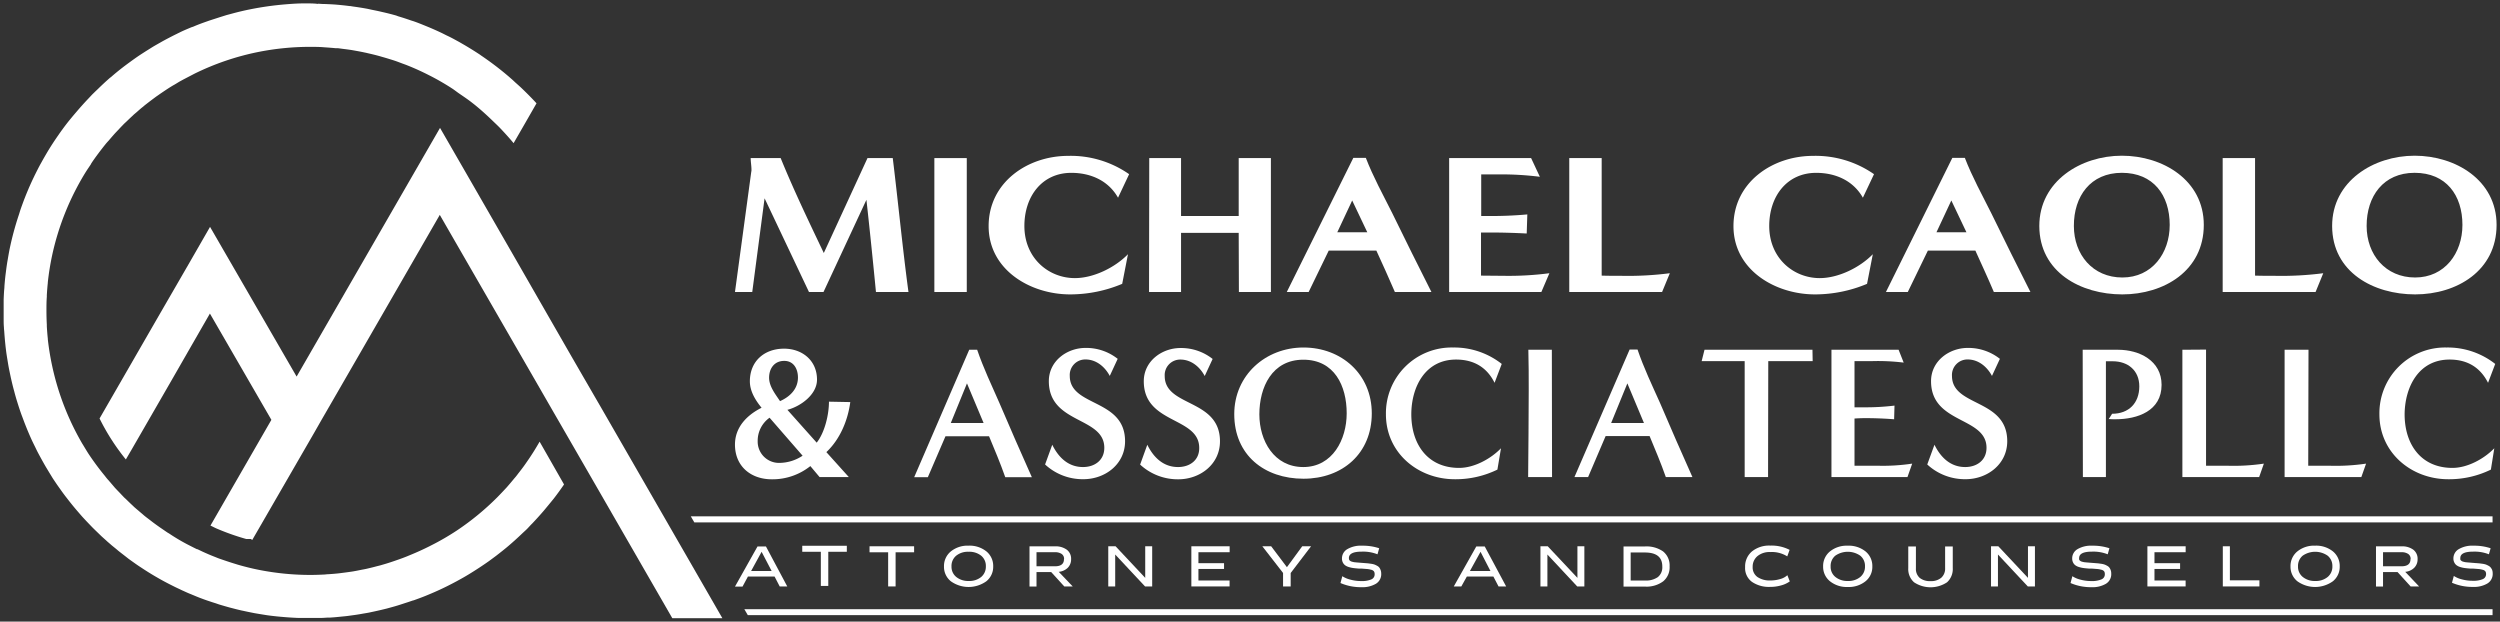 <svg xmlns="http://www.w3.org/2000/svg" id="Layer_1" data-name="Layer 1" viewBox="0 0 732 182"><rect x="0" y="0" width="732" height="182" fill="#333333" stroke="none"/><defs><style>.cls-1{fill:#fff;}</style></defs><polygon class="cls-1" points="729.82 152.95 729.82 151.19 202.27 151.19 203.29 152.95 729.82 152.95"></polygon><polygon class="cls-1" points="218.96 180.12 729.82 180.12 729.82 178.37 217.94 178.37 218.96 180.12"></polygon><path class="cls-1" d="M226.79,168.8l1.51,2.91h2.21L224.27,160H221.8l-6.6,11.76h2.21L219,168.8ZM223,161.57l2.93,5.61h-6Z"></path><polygon class="cls-1" points="242.52 171.56 242.52 161.56 247.95 161.56 247.95 159.8 234.9 159.8 234.9 161.56 240.34 161.56 240.34 171.56 242.52 171.56"></polygon><polygon class="cls-1" points="262.23 171.71 262.23 161.71 267.65 161.71 267.65 159.95 254.6 159.95 254.6 161.71 260.05 161.71 260.05 171.71 262.23 171.71"></polygon><path class="cls-1" d="M278.4,161.46a5.52,5.52,0,0,0-2,4.4v0a5.4,5.4,0,0,0,2,4.33,8.92,8.92,0,0,0,10.41,0,5.41,5.41,0,0,0,2-4.34v0a5.5,5.5,0,0,0-2-4.41,7.89,7.89,0,0,0-5.23-1.67A7.78,7.78,0,0,0,278.4,161.46Zm10.26,4.36a3.91,3.91,0,0,1-1.37,3.12,5.43,5.43,0,0,1-3.64,1.17,5.51,5.51,0,0,1-3.65-1.17,3.82,3.82,0,0,1-1.4-3.08v0a3.9,3.9,0,0,1,1.37-3.15,5.44,5.44,0,0,1,3.64-1.15,5.53,5.53,0,0,1,3.68,1.15A3.87,3.87,0,0,1,288.66,165.82Z"></path><path class="cls-1" d="M313.62,163.73v0a3.3,3.3,0,0,0-1.24-2.76,5.52,5.52,0,0,0-3.53-1h-7.41v11.76h2.05V167.5h4.3l3.83,4.21h2.47L310,167.43a4.28,4.28,0,0,0,2.67-1.21A3.5,3.5,0,0,0,313.62,163.73Zm-2.09,0c0,1.39-.89,2.08-2.66,2.08h-5.38v-4.12h5.36a3.42,3.42,0,0,1,2,.5,1.72,1.72,0,0,1,.71,1.51Z"></path><polygon class="cls-1" points="326.64 159.95 324.5 159.95 324.5 171.71 326.53 171.71 326.53 162.36 335.27 171.71 337.36 171.71 337.36 159.95 335.32 159.95 335.32 169.2 326.64 159.95"></polygon><polygon class="cls-1" points="360.04 161.69 360.04 159.95 348.83 159.95 348.83 171.71 360.02 171.71 360.02 169.97 350.9 169.97 350.9 166.59 358.4 166.59 358.4 164.9 350.9 164.9 350.9 161.69 360.04 161.69"></polygon><polygon class="cls-1" points="377.91 171.71 377.91 167.78 383.88 159.95 381.29 159.95 376.81 166.07 372.2 159.95 369.61 159.95 375.68 167.76 375.68 171.71 377.91 171.71"></polygon><path class="cls-1" d="M401.47,169.67a6.85,6.85,0,0,1-2.83.46,11.91,11.91,0,0,1-3.28-.42,7.59,7.59,0,0,1-2.33-1l-.54,2a15,15,0,0,0,6.18,1.22,7.76,7.76,0,0,0,4.19-1,3.26,3.26,0,0,0,1.56-3,2.87,2.87,0,0,0-.17-1,3.19,3.19,0,0,0-.38-.74,1.92,1.92,0,0,0-.66-.53,6.1,6.1,0,0,0-.75-.36,5.75,5.75,0,0,0-.94-.22l-.95-.13-1-.08-.92-.07-.85-.07-.72-.06-.64-.07-.52-.12a1.42,1.42,0,0,1-.42-.16,1.25,1.25,0,0,1-.3-.21.67.67,0,0,1-.19-.31,1.56,1.56,0,0,1-.05-.4c0-1.25,1.25-1.88,3.76-1.88a11.36,11.36,0,0,1,4.61.78l.5-1.77a15.1,15.1,0,0,0-5-.75,7.8,7.8,0,0,0-4.32,1,3.12,3.12,0,0,0-1.58,2.73,2.59,2.59,0,0,0,.26,1.2,2.35,2.35,0,0,0,.67.81,3.48,3.48,0,0,0,1.11.52,7.6,7.6,0,0,0,1.35.29c.43.06,1,.11,1.62.16l.82,0,1.56.12a6,6,0,0,1,1.08.2,1.48,1.48,0,0,1,.86.45,1.27,1.27,0,0,1,.23.78A1.57,1.57,0,0,1,401.47,169.67Z"></path><path class="cls-1" d="M425.67,171.71h2.21l1.62-2.91h7.76l1.51,2.91H441L434.73,160h-2.47Zm10.73-4.53h-6l3.1-5.61Z"></path><polygon class="cls-1" points="453.18 159.95 451.04 159.95 451.04 171.71 453.08 171.71 453.08 162.36 461.81 171.71 463.9 171.71 463.9 159.95 461.87 159.95 461.87 169.2 453.18 159.95"></polygon><path class="cls-1" d="M481.64,160h-6.27v11.76h6.36A8.15,8.15,0,0,0,487,170.2a5.32,5.32,0,0,0,1.86-4.38,5.22,5.22,0,0,0-1.93-4.38A8.53,8.53,0,0,0,481.64,160Zm5.08,5.91a3.65,3.65,0,0,1-1.31,3.07,6.09,6.09,0,0,1-3.75,1h-4.2v-8.21h4.14c3.42,0,5.12,1.36,5.12,4.09Z"></path><path class="cls-1" d="M514.61,162.81a5.54,5.54,0,0,1,3.7-1.17,8.46,8.46,0,0,1,5,1.27L524,161a11.52,11.52,0,0,0-5.65-1.25,8,8,0,0,0-5.38,1.71,5.74,5.74,0,0,0-2,4.59v0a5,5,0,0,0,2,4.32,8.8,8.8,0,0,0,5.34,1.47,11.32,11.32,0,0,0,3.26-.45,7.72,7.72,0,0,0,2.48-1.16l-.71-1.81a5,5,0,0,1-2.11,1.13,9.83,9.83,0,0,1-2.83.41,6.36,6.36,0,0,1-3.8-1,3.42,3.42,0,0,1-1.42-2.95h0A4,4,0,0,1,514.61,162.81Z"></path><path class="cls-1" d="M535.81,161.46a5.5,5.5,0,0,0-2,4.4v0a5.43,5.43,0,0,0,2,4.33,7.88,7.88,0,0,0,5.23,1.68,7.79,7.79,0,0,0,5.18-1.67,5.38,5.38,0,0,0,2-4.34v0a5.48,5.48,0,0,0-2-4.41,7.84,7.84,0,0,0-5.22-1.67A7.75,7.75,0,0,0,535.81,161.46Zm10.26,4.36a3.88,3.88,0,0,1-1.38,3.12,5.4,5.4,0,0,1-3.63,1.17,5.5,5.5,0,0,1-3.65-1.17,3.79,3.79,0,0,1-1.4-3.08v0a3.89,3.89,0,0,1,1.36-3.15,6.4,6.4,0,0,1,7.32,0A3.85,3.85,0,0,1,546.07,165.82Z"></path><path class="cls-1" d="M558.74,160v6.34a5.15,5.15,0,0,0,1.69,4.15,8.71,8.71,0,0,0,9.67,0,5.24,5.24,0,0,0,1.67-4.15V160h-2.24v6.31a3.58,3.58,0,0,1-1.11,2.84,4.6,4.6,0,0,1-3.15,1,4.76,4.76,0,0,1-3.17-.94,3.47,3.47,0,0,1-1.12-2.8V160Z"></path><polygon class="cls-1" points="585.11 159.95 582.97 159.95 582.97 171.71 585 171.71 585 162.36 593.74 171.71 595.83 171.71 595.83 159.95 593.79 159.95 593.79 169.2 585.11 159.95"></polygon><path class="cls-1" d="M615.23,169.67a6.9,6.9,0,0,1-2.84.46,12,12,0,0,1-3.28-.42,7.52,7.52,0,0,1-2.32-1l-.54,2a15,15,0,0,0,6.18,1.22,7.7,7.7,0,0,0,4.18-1,3.26,3.26,0,0,0,1.56-3,2.85,2.85,0,0,0-.55-1.74,1.88,1.88,0,0,0-.65-.53,5.53,5.53,0,0,0-.76-.36,5.27,5.27,0,0,0-.94-.22l-.94-.13-1-.08-.93-.07-.84-.07-.72-.06-.65-.07-.51-.12a1.42,1.42,0,0,1-.42-.16,1.25,1.25,0,0,1-.3-.21.67.67,0,0,1-.19-.31,1.22,1.22,0,0,1,0-.4c0-1.25,1.25-1.88,3.75-1.88a11.38,11.38,0,0,1,4.62.78l.5-1.77a15.18,15.18,0,0,0-5-.75,7.84,7.84,0,0,0-4.33,1,3.11,3.11,0,0,0-1.57,2.73,2.59,2.59,0,0,0,.26,1.2,2.24,2.24,0,0,0,.67.81,3.38,3.38,0,0,0,1.11.52,7.69,7.69,0,0,0,1.34.29c.44.06,1,.11,1.63.16l.82,0,1.56.12a6.32,6.32,0,0,1,1.08.2,1.48,1.48,0,0,1,.86.45,1.26,1.26,0,0,1,.22.78A1.57,1.57,0,0,1,615.23,169.67Z"></path><polygon class="cls-1" points="639.96 161.69 639.96 159.95 628.76 159.95 628.76 171.71 639.95 171.71 639.95 169.97 630.83 169.97 630.83 166.59 638.33 166.59 638.33 164.9 630.83 164.9 630.83 161.69 639.96 161.69"></polygon><polygon class="cls-1" points="650.84 159.95 650.84 171.71 661.56 171.71 661.56 169.92 652.91 169.92 652.91 159.95 650.84 159.95"></polygon><path class="cls-1" d="M672.66,161.46a5.5,5.5,0,0,0-2,4.4v0a5.43,5.43,0,0,0,2,4.33,8.92,8.92,0,0,0,10.41,0,5.41,5.41,0,0,0,2-4.34v0a5.5,5.5,0,0,0-2-4.41,7.84,7.84,0,0,0-5.22-1.67A7.75,7.75,0,0,0,672.66,161.46Zm10.26,4.36a3.88,3.88,0,0,1-1.38,3.12,5.41,5.41,0,0,1-3.64,1.17,5.49,5.49,0,0,1-3.64-1.17,3.79,3.79,0,0,1-1.4-3.08v0a3.89,3.89,0,0,1,1.36-3.15,6.4,6.4,0,0,1,7.32,0A3.85,3.85,0,0,1,682.92,165.82Z"></path><path class="cls-1" d="M707.87,163.73v0a3.32,3.32,0,0,0-1.23-2.76,5.52,5.52,0,0,0-3.53-1h-7.42v11.76h2.06V167.5H702l3.83,4.21h2.48l-4.06-4.28a4.22,4.22,0,0,0,2.66-1.21A3.45,3.45,0,0,0,707.87,163.73Zm-2.08,0c0,1.39-.89,2.08-2.67,2.08h-5.37v-4.12h5.36a3.38,3.38,0,0,1,2,.5,1.7,1.7,0,0,1,.72,1.51Z"></path><path class="cls-1" d="M729.29,166.19a2,2,0,0,0-.65-.53,6.15,6.15,0,0,0-.76-.36,5.5,5.5,0,0,0-.94-.22l-1-.13-1-.08c-.26,0-.57-.05-.92-.07l-.84-.07-.73-.06-.64-.07-.51-.12a1.49,1.49,0,0,1-.43-.16,1.82,1.82,0,0,1-.3-.21.77.77,0,0,1-.19-.31,1.56,1.56,0,0,1,0-.4c0-1.25,1.25-1.88,3.76-1.88a11.32,11.32,0,0,1,4.61.78l.51-1.77a15.2,15.2,0,0,0-5-.75,7.8,7.8,0,0,0-4.32,1,3.12,3.12,0,0,0-1.58,2.73,2.47,2.47,0,0,0,.27,1.2,2.15,2.15,0,0,0,.67.81,3.42,3.42,0,0,0,1.1.52,7.6,7.6,0,0,0,1.35.29c.43.06,1,.11,1.63.16l.81,0,1.56.12a6,6,0,0,1,1.08.2,1.45,1.45,0,0,1,.86.45,1.27,1.27,0,0,1,.23.78,1.57,1.57,0,0,1-1,1.55,6.9,6.9,0,0,1-2.84.46,11.91,11.91,0,0,1-3.28-.42,7.41,7.41,0,0,1-2.32-1l-.54,2a15,15,0,0,0,6.18,1.22,7.72,7.72,0,0,0,4.18-1,3.26,3.26,0,0,0,1.56-3,2.87,2.87,0,0,0-.17-1A3.19,3.19,0,0,0,729.29,166.19Z"></path><path class="cls-1" d="M226,140.34a17.76,17.76,0,0,0,11.27-3.87l2.7,3.21h8.56l-6.57-7.3c4-3.76,6.3-9.29,7-14.65l-6.24-.12c0,3.76-1.22,9-3.59,12L230.55,120c3.81-1,8.67-4.42,8.67-8.84,0-5.59-4.3-9.07-9.66-9.07-5.74,0-10,3.65-10,9.56,0,2.93,1.66,5.59,3.43,7.74-4.31,2.16-7.79,5.7-7.79,10.79C215.2,136.53,219.84,140.34,226,140.34Zm3.64-34.67c2.77,0,4,2.38,4,4.87,0,3.37-2.38,5.64-5.25,6.91-1.33-2-3.2-4.31-3.2-6.86C225.2,107.88,226.74,105.67,229.61,105.67Zm-4.3,16.65L235,133.43a12.38,12.38,0,0,1-6.58,2.1,6.24,6.24,0,0,1-6.57-6.36A8.29,8.29,0,0,1,225.31,122.32Z"></path><path class="cls-1" d="M276.84,127.73h12.75c1.66,4,3.32,7.91,4.75,12h7.79c-3.2-7.19-6.4-14.43-9.5-21.73-2.26-5.15-4.69-10.23-6.52-15.6h-2.32l-16.12,37.33h4Zm6.29-15.48L288,123.86h-9.61Z"></path><path class="cls-1" d="M317.1,136.75c-4.31,0-7.18-2.82-9-6.53L306,136a16.2,16.2,0,0,0,11.21,4.31c6.41,0,12.21-4.42,12.21-11.11,0-12.55-16.19-10-16.19-19.13a4.54,4.54,0,0,1,4.59-4.82c3.14,0,5.68,2.11,7.12,4.82l2.32-5a14.89,14.89,0,0,0-9.39-3.2c-5.52,0-10.77,3.87-10.77,9.73,0,12.61,16.24,10.34,16.24,19.52C323.34,134.76,320.52,136.75,317.1,136.75Z"></path><path class="cls-1" d="M344.93,136.75c-4.3,0-7.18-2.82-9-6.53l-2.1,5.81A16.22,16.22,0,0,0,345,140.34c6.41,0,12.21-4.42,12.21-11.11,0-12.55-16.18-10-16.18-19.13a4.54,4.54,0,0,1,4.58-4.82c3.15,0,5.69,2.11,7.13,4.82l2.32-5a14.91,14.91,0,0,0-9.39-3.2c-5.52,0-10.77,3.87-10.77,9.73,0,12.61,16.23,10.34,16.23,19.52C351.17,134.76,348.36,136.75,344.93,136.75Z"></path><path class="cls-1" d="M361.39,121.26c0,12,8.84,18.91,20.27,18.91s20-7.4,20-19.13c0-11.5-8.89-19.29-20-19.29S361.39,109.87,361.39,121.26Zm32.92-.22c0,7.63-4.14,15.71-12.7,15.71s-12.87-7.69-12.87-15.43c0-8,3.75-16,12.87-16S394.31,113,394.31,121Z"></path><path class="cls-1" d="M426.34,105.28c5.14,0,9,2.22,11.27,6.81l2.1-5.53a22.48,22.48,0,0,0-14.25-4.81,19.24,19.24,0,0,0-19.66,19.57c0,11.22,9.33,19,20.16,19a27.83,27.83,0,0,0,12.48-2.82l1.05-6.25c-3,3.1-7.84,5.75-12.26,5.75-9.28,0-14-7-14-15.7C413.25,113.3,417.29,105.28,426.34,105.28Z"></path><path class="cls-1" d="M447.61,114.35c0,8.46-.11,16.87-.17,25.33h7c0-12.44-.06-24.83-.06-37.27H447.5C447.61,106.39,447.61,110.37,447.61,114.35Z"></path><path class="cls-1" d="M479.47,102.35h-2.32L461,139.68h4l5.13-12H483c1.66,4,3.32,7.91,4.75,12h7.79c-3.2-7.19-6.41-14.43-9.5-21.73C483.73,112.8,481.3,107.72,479.47,102.35Zm-7.73,21.51,4.75-11.61,4.86,11.61Z"></path><path class="cls-1" d="M510.84,139.68h6.85c0-11.34.06-22.62.06-33.95h13l-.06-3.32H499.08l-.83,3.32h12.59Z"></path><path class="cls-1" d="M548.34,105.73a62.08,62.08,0,0,1,9.06.44l-1.49-3.76H536.25v37.27h22.26l1.38-3.93a57.83,57.83,0,0,1-10.28.61H543V122.54c1-.06,2.1-.11,3.15-.11q4.22,0,8.45.33l.11-4a69.78,69.78,0,0,1-9,.5H543V105.73Z"></path><path class="cls-1" d="M575.41,136.75c-4.31,0-7.18-2.82-9-6.53L564.3,136a16.23,16.23,0,0,0,11.22,4.31c6.4,0,12.2-4.42,12.2-11.11,0-12.55-16.18-10-16.18-19.13a4.54,4.54,0,0,1,4.58-4.82c3.15,0,5.69,2.11,7.13,4.82l2.32-5a14.91,14.91,0,0,0-9.39-3.2c-5.52,0-10.77,3.87-10.77,9.73,0,12.61,16.24,10.34,16.24,19.52C581.65,134.76,578.83,136.75,575.41,136.75Z"></path><path class="cls-1" d="M618.43,121.15l-1,1.55c.66.06,1.38.06,2,.06,6.46,0,13.48-2.44,13.48-10.07,0-7.07-6.47-10.28-12.76-10.28H609.81l.06,37.27h6.74v-33.9c.66,0,1.32,0,2,0,4.47,0,7.78,2.71,7.78,7.35C626.38,118,623.35,121.15,618.43,121.15Z"></path><path class="cls-1" d="M639,102.41v37.27h22.48l1.38-3.93a60.74,60.74,0,0,1-10.93.61h-6v-34Z"></path><path class="cls-1" d="M675.93,102.41h-7v37.27h22.47l1.39-3.93a60.85,60.85,0,0,1-10.94.61h-6Z"></path><path class="cls-1" d="M717.24,105.28c5.13,0,8.94,2.22,11.26,6.81l2.1-5.53a22.48,22.48,0,0,0-14.25-4.81,19.24,19.24,0,0,0-19.66,19.57c0,11.22,9.34,19,20.16,19a27.77,27.77,0,0,0,12.48-2.82l1-6.25c-3,3.1-7.84,5.75-12.26,5.75-9.28,0-14-7-14-15.7C704.15,113.3,708.18,105.28,717.24,105.28Z"></path><path class="cls-1" d="M215.2,85.5h5.06l3.61-27.44,13,27.44h4.25l12.57-27c1,9,1.92,18,2.79,27H266c-1.75-13-3-26.16-4.6-39.21H254L241.21,74.08c-4.36-9.15-8.78-18.35-12.63-27.79H219.8c0,1.1.23,2.27.23,3.43a2,2,0,0,1-.06.59Z"></path><rect class="cls-1" x="273.58" y="46.29" width="9.49" height="39.21"></rect><path class="cls-1" d="M313.33,86.2a39.4,39.4,0,0,0,15.25-3.09l1.69-8.68c-3.79,3.9-10.07,7-15.54,7-7.69,0-14.79-5.83-14.79-15.26,0-8.69,5.18-15.56,13.74-15.56,5.58,0,10.82,2.21,13.68,7.28L330.61,51a29.86,29.86,0,0,0-17.86-5.36c-11.88,0-23.28,7.75-23.28,20.57S301.69,86.2,313.33,86.2Z"></path><polygon class="cls-1" points="345.81 68.19 362.69 68.19 362.75 85.5 372.12 85.5 372.12 46.29 362.69 46.29 362.69 63.24 345.81 63.24 345.81 46.29 336.5 46.29 336.44 85.5 345.81 85.5 345.81 68.19"></polygon><path class="cls-1" d="M389.05,73.38H403c1.81,4,3.67,8,5.42,12.12h10.7c-3.89-7.69-7.68-15.32-11.46-23.07-2.68-5.36-5.59-10.61-7.74-16.2h-3.67L376.77,85.5h6.4Zm6.87-14.68L400.34,68h-8.78Z"></path><path class="cls-1" d="M453.66,80a92.09,92.09,0,0,1-13.33.76l-6.69-.06V68.08h2.85c3.49,0,7,.11,10.53.29l.18-5.59a115.59,115.59,0,0,1-11.76.46H433.7V51.06h5.24a91.91,91.91,0,0,1,11.93.7l-2.56-5.47h-24V85.5h27Z"></path><path class="cls-1" d="M488.93,80a95.69,95.69,0,0,1-14.2.76c-1.92,0-3.84,0-5.76-.06V46.29h-9.49V85.5h27.18Z"></path><path class="cls-1" d="M531.42,86.2a39.4,39.4,0,0,0,15.25-3.09l1.69-8.68c-3.79,3.9-10.07,7-15.54,7-7.69,0-14.79-5.83-14.79-15.26,0-8.69,5.18-15.56,13.74-15.56,5.59,0,10.82,2.21,13.68,7.28L548.71,51a29.89,29.89,0,0,0-17.87-5.36c-11.87,0-23.28,7.75-23.28,20.57S519.78,86.2,531.42,86.2Z"></path><path class="cls-1" d="M564.48,73.38h13.91c1.8,4,3.67,8,5.41,12.12h10.71c-3.9-7.69-7.68-15.32-11.46-23.07-2.68-5.36-5.59-10.61-7.74-16.2h-3.67L552.2,85.5h6.4Zm6.87-14.68L575.77,68H567Z"></path><path class="cls-1" d="M621.4,86.2c12.23,0,23.87-6.94,23.87-20.34,0-13.11-12-20.27-24-20.27s-24.16,7.46-24.16,20.57C597.13,79.73,609.3,86.2,621.4,86.2Zm-.11-35.6c9.19,0,14,6.52,14,15.26,0,8.28-5.18,15.39-13.86,15.39s-14.2-6.7-14.2-15.09C607.2,57.47,612.09,50.6,621.29,50.6Z"></path><path class="cls-1" d="M680.25,80a95.76,95.76,0,0,1-14.2.76c-1.92,0-3.84,0-5.77-.06V46.29H650.8V85.5H678Z"></path><path class="cls-1" d="M707.14,86.2c12.22,0,23.86-6.94,23.86-20.34,0-13.11-12-20.27-24-20.27s-24.15,7.46-24.15,20.57C682.87,79.73,695,86.2,707.14,86.2ZM707,50.6c9.2,0,14,6.52,14,15.26,0,8.28-5.18,15.39-13.85,15.39s-14.2-6.7-14.2-15.09C692.94,57.47,697.83,50.6,707,50.6Z"></path><path class="cls-1" d="M156.4,132c-.17.26-.32.52-.49.77q-.82,1.29-1.71,2.55c-.21.3-.41.6-.62.89-.57.8-1.17,1.58-1.78,2.35-.24.32-.48.64-.73.95s-.35.41-.53.62c-.46.56-.93,1.13-1.41,1.68-.25.29-.49.58-.75.87-.92,1-1.87,2-2.85,3a77.42,77.42,0,0,1-11.67,9.59h0a73.9,73.9,0,0,1-7.87,4.55l-.17.09q-2.84,1.43-5.74,2.61c-.42.17-.84.36-1.27.52-.7.28-1.41.54-2.13.79-1.54.54-3.08,1.07-4.65,1.51h0l-.68.2-1,.25c-.6.16-1.2.32-1.8.46l-.33.08-.89.21c-.56.12-1.12.22-1.69.33L105,167l-.7.14-1.06.19c-1,.15-1.94.28-2.92.4-.4.05-.79.11-1.19.15-1,.11-2,.19-3,.25-.38,0-.75.07-1.13.09-1.38.07-2.77.12-4.16.12a77.43,77.43,0,0,1-15-1.48h0c-2.08-.41-4.11-.92-6.13-1.5l0,0-1-.31c-1.55-.47-3.09-1-4.59-1.52-.51-.19-1-.4-1.52-.6-1.1-.43-2.18-.9-3.25-1.39l-1.61-.77,0,.07c-1-.48-2-1-3-1.51l-.24-.13c-1.71-.91-3.38-1.91-5-3-.18-.11-.36-.2-.54-.32h0l-.89-.61-1.33-.91c-.64-.45-1.28-.91-1.91-1.38l-1.17-.9c-.36-.28-.73-.54-1.08-.83l-.13-.1c-.28-.22-.55-.47-.82-.7s-.58-.48-.86-.73-.72-.6-1.07-.91l-.36-.31-.69-.66c-.25-.22-.49-.46-.73-.69-.51-.48-1-1-1.54-1.46-.19-.19-.36-.39-.55-.58s-.45-.48-.68-.72c-.53-.55-1.07-1.1-1.58-1.66-.1-.12-.2-.25-.31-.37l-.07-.08-.39-.46c-.16-.17-.3-.36-.46-.54-.47-.55-1-1.1-1.42-1.67l-.1-.12-.09-.12A78.3,78.3,0,0,1,26,133h0c-.52-.8-1-1.61-1.5-2.43-.15-.26-.32-.51-.47-.77h0c-.63-1.08-1.23-2.18-1.81-3.3h0c-1.16-2.24-2.21-4.53-3.15-6.89h0a77.32,77.32,0,0,1-3.8-12.48h0A76.86,76.86,0,0,1,14,99.32a1,1,0,0,1,0-.17c-.13-1.19-.22-2.39-.29-3.59,0-.16,0-.32,0-.48-.07-1.36-.11-2.72-.11-4.09s0-2.73.11-4.08c0-.16,0-.32,0-.48.07-1.2.16-2.4.29-3.6a1,1,0,0,1,0-.16,77.05,77.05,0,0,1,1.24-7.79h0a77.32,77.32,0,0,1,3.8-12.48h0a75.33,75.33,0,0,1,3.15-6.89h0c.58-1.12,1.18-2.22,1.81-3.3h0c.63-1.09,1.28-2.15,2-3.2h0c.21-.32.44-.64.66-1l0,0h0l0-.06c.64-1,1.31-1.91,2-2.85l.42-.56c.59-.77,1.18-1.54,1.79-2.29.29-.36.59-.7.88-1,.5-.59,1-1.17,1.51-1.75s.83-.9,1.25-1.35.87-.93,1.32-1.39l.36-.38c.3-.3.61-.57.91-.86.56-.54,1.11-1.07,1.68-1.59.15-.13.28-.28.43-.41s.58-.49.87-.74l.1-.09c.56-.49,1.12-1,1.68-1.42l.51-.44.9-.7c.62-.48,1.25-.95,1.88-1.42l.52-.39.68-.47c.79-.56,1.6-1.1,2.41-1.64l.34-.22.32-.21c.51-.32,1-.63,1.56-.94s1.11-.68,1.67-1l1.06-.58c1-.52,1.93-1,2.92-1.52l.19-.1a76.27,76.27,0,0,1,18.9-6.44h0a77.43,77.43,0,0,1,15-1.48c1.39,0,2.78,0,4.16.12l1.13.08c.78.06,1.55.12,2.32.2l.68,0,1.19.16.46.06c.82.1,1.64.21,2.46.34l1.06.19c.9.16,1.78.33,2.66.52l.35.07.89.21c1.06.24,2.11.5,3.15.79l.68.2c1.12.31,2.22.66,3.32,1l.45.15c.71.24,1.41.52,2.11.78.46.17.93.33,1.38.51l.22.09c2.16.86,4.27,1.83,6.32,2.88l.4.2c.79.41,1.58.83,2.36,1.27l.78.45c.67.39,1.35.79,2,1.2.38.23.75.48,1.13.72.71.46,1.37,1,2.06,1.47,1.25.86,2.51,1.7,3.7,2.63l.73.57c1.93,1.55,3.76,3.22,5.54,4.95.64.62,1.29,1.22,1.91,1.86l.71.75c1.15,1.23,2.28,2.48,3.35,3.78h0l3.27-5.67,3.44-6c-1.14-1.25-2.33-2.45-3.54-3.64l-.81-.78c-.59-.56-1.2-1.1-1.81-1.64-.42-.39-.83-.79-1.27-1.16l-.8-.7a89.84,89.84,0,0,0-8-6.08c-.13-.09-.26-.2-.4-.29q-2.16-1.42-4.4-2.74l-1.61-.93-1.65-.9c-.67-.36-1.36-.71-2-1l-1.33-.67h0c-1.36-.65-2.75-1.27-4.15-1.85l-.61-.25c-1.21-.49-2.44-1-3.68-1.42L120.38,6c-1.23-.43-2.47-.84-3.73-1.21L116,4.55q-2-.57-3.93-1l-.51-.12c-.92-.22-1.85-.4-2.79-.59-.46-.1-.92-.21-1.39-.3l-.34-.06c-1.23-.22-2.47-.41-3.72-.58l-.72-.12-.2,0c-1.54-.2-3.1-.36-4.67-.48h-.07c-.89-.06-1.8-.09-2.7-.13h-.25c-.54,0-1.08-.07-1.63-.08l0,.06C92,1,91,1,89.9,1c-.38,0-.75,0-1.13,0-1.38,0-2.77.09-4.16.19l-1,.08A90.08,90.08,0,0,0,73.1,2.76c-1.69.34-3.37.74-5,1.18l-1.79.48L64.46,5l-2.2.71c-.47.16-.94.3-1.41.47h0c-1.42.5-2.84,1-4.24,1.62L56,8c-1.21.51-2.42,1-3.61,1.61-.23.1-.45.22-.67.33-.85.41-1.7.85-2.54,1.29S47.73,12,47,12.42s-1.59.89-2.36,1.36L42.85,14.9c-.92.59-1.84,1.17-2.75,1.8l-.29.2Q38,18.18,36.18,19.55l-.15.12c-1.24.95-2.45,1.94-3.65,3l-.05,0Q30.5,24.26,28.73,26l-.83.79-.91.89-1.07,1.14c-1.27,1.33-2.48,2.69-3.66,4.08Q21,34.36,19.74,35.94l-.48.62c-.53.7-1.06,1.42-1.57,2.14-.21.28-.4.57-.6.86-1.14,1.63-2.23,3.29-3.25,5h0c-.58,1-1.13,1.93-1.66,2.9l-.39.69c-.49.91-.95,1.82-1.41,2.74-.15.3-.3.6-.44.91-.44.89-.85,1.8-1.25,2.7-.15.33-.29.65-.43,1-.39.91-.76,1.83-1.12,2.75-.12.3-.23.62-.35.93-.36,1-.71,1.9-1,2.86l-.2.65A88,88,0,0,0,2.76,73.2v0c-.19,1-.35,1.92-.51,2.88-.07.38-.14.75-.19,1.13-.14.88-.25,1.75-.36,2.63-.06.47-.12.93-.17,1.4-.09.84-.16,1.68-.23,2.53,0,.5-.07,1-.11,1.51-.05.83-.09,1.65-.12,2.48,0,.52,0,1,0,1.55,0,.82,0,1.65,0,2.47,0,.51,0,1,0,1.52,0,.84,0,1.68.08,2.52,0,.41.06.81.09,1.22.15,2.17.35,4.33.65,6.49.11.75.24,1.5.36,2.26.09.53.17,1.06.27,1.59.15.81.32,1.62.49,2.42.09.43.18.86.28,1.29.2.88.41,1.76.64,2.64l.24.88c.26,1,.54,2,.83,2.92H5c.49,1.59,1,3.16,1.6,4.72l.55,1.47c.24.61.48,1.23.73,1.84.41,1,.84,2,1.29,3,.37.82.78,1.63,1.18,2.44.21.44.42.88.64,1.31.38.73.78,1.45,1.17,2.17.28.51.56,1,.85,1.52.38.67.79,1.33,1.19,2s.68,1.1,1,1.64.8,1.23,1.21,1.84.66.95,1,1.43c.08.11.15.22.23.32.39.56.79,1.12,1.21,1.67.21.29.44.58.66.86,1.13,1.47,2.3,2.92,3.52,4.31a3.47,3.47,0,0,0,.25.29c.26.3.52.61.79.91s.75.81,1.13,1.22l.84.88c.25.25.48.51.73.76.53.55,1.08,1.08,1.63,1.61L29.7,157c.56.52,1.13,1,1.71,1.55l.93.8.28.25c.62.52,1.25,1,1.89,1.56.36.3.73.58,1.1.87.68.53,1.36,1.05,2,1.56l.23.17.77.55c.7.5,1.4,1,2.12,1.48l.57.37c1.38.92,2.79,1.81,4.24,2.65l.16.09q2.23,1.31,4.56,2.47l.64.32.32.16h0c.44.22.88.42,1.33.63l.79.38.32.14.15.07.9.41c.47.21.94.4,1.42.59l.17.08.14.05,1,.42,1,.4c.93.35,1.86.7,2.8,1l.95.32.93.29,0,0c.39.13.79.28,1.18.4h0c1,.3,1.94.57,2.91.84l.89.23c.87.23,1.75.45,2.63.65l.5.1c.46.11.92.2,1.39.3l1.82.37,1.59.27c.75.12,1.5.25,2.25.36,2.09.29,4.18.48,6.28.63.93.06,1.86.12,2.8.15l1.15,0,1.51,0c.82,0,1.64,0,2.47,0l1.44,0c.61,0,1.21-.05,1.82-.09l.76,0,1.52-.11,1.44-.14,1.72-.17.76-.09,1.83-.25c.71-.1,1.42-.21,2.13-.34s1.38-.23,2.07-.36l1.59-.34c1.21-.26,2.41-.54,3.61-.84l1.61-.44c1.1-.3,2.18-.63,3.27-1,.75-.24,1.51-.48,2.25-.74l.65-.22.1,0,1.59-.58.93-.35c.92-.35,1.83-.73,2.74-1.12l1-.43c.91-.4,1.81-.81,2.71-1.25l.9-.44c.92-.46,1.83-.93,2.74-1.42l.69-.38c1-.54,1.94-1.08,2.89-1.66h0q2.52-1.53,5-3.24l.86-.6c.72-.52,1.43-1.05,2.14-1.58l.91-.71c.72-.56,1.44-1.13,2.15-1.72,1.61-1.34,3.18-2.76,4.72-4.24.48-.45,1-.9,1.45-1.37s.91-1,1.37-1.44q1.68-1.77,3.26-3.6l.05-.06c1-1.19,2-2.41,3-3.64l.12-.16c.92-1.19,1.8-2.41,2.65-3.64l.2-.29,0-.07L158,129.32Q157.22,130.67,156.4,132Z"></path><path class="cls-1" d="M181.27,128.49l-5.11-8.87-6.37-11L167,103.79,160.17,91.9l-9-15.68-15-26.06-7.33-12.71h0l-7.33,12.71-34.66,60.1L61.5,66.43l-6,10.44L45.93,93.42l-7.49,13L31.9,117.76l-2.75,4.77a64,64,0,0,0,7.7,12l0,0,1.75-3,5.53-9.59,6.74-11.69,4.59-8,6-10.44,18,31.12L61.62,153.89c.62.28,1.21.61,1.84.88,2.08.89,4.23,1.69,6.37,2.37.76.24,1.52.47,2.28.68h1.34l.41.28L92,126.7,94.11,123l11.55-20,23.11-40.08,7.69,13.34h0L157,111.87l5.13,8.91,1.61,2.78,6.09,10.56,4.55,7.89,22.47,39h14.66Z"></path></svg>